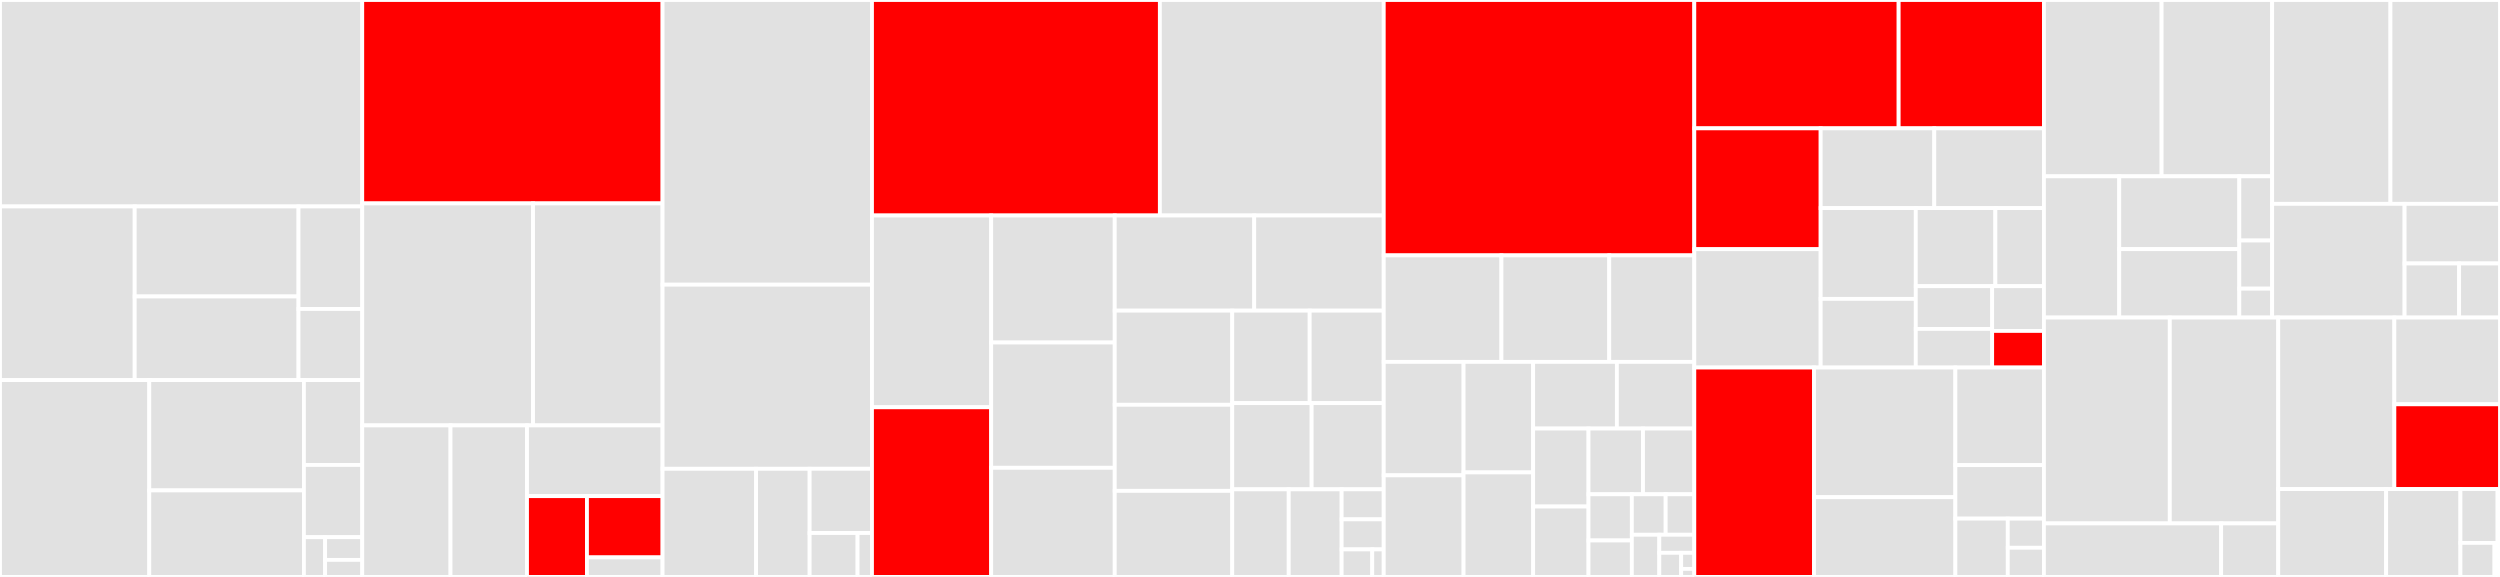 <svg baseProfile="full" width="650" height="150" viewBox="0 0 650 150" version="1.1"
xmlns="http://www.w3.org/2000/svg" xmlns:ev="http://www.w3.org/2001/xml-events"
xmlns:xlink="http://www.w3.org/1999/xlink">

<rect x="0" y="0" width="650" height="150" fill="#333333" stroke="none"/>

<style>rect.s{mask:url(#mask);}</style>
<defs>
  <pattern id="white" width="4" height="4" patternUnits="userSpaceOnUse" patternTransform="rotate(45)">
    <rect width="2" height="2" transform="translate(0,0)" fill="white"></rect>
  </pattern>
  <mask id="mask">
    <rect x="0" y="0" width="100%" height="100%" fill="url(#white)"></rect>
  </mask>
</defs>

<rect x="0" y="0" width="94.18" height="53.679" fill="#e1e1e1" stroke="white" stroke-width="1" class=" tooltipped" data-content="devices_models/devices/common/add_to_expression.jl"><title>devices_models/devices/common/add_to_expression.jl</title></rect>
<rect x="0" y="53.679" width="35.022" height="45.136" fill="#e1e1e1" stroke="white" stroke-width="1" class=" tooltipped" data-content="devices_models/devices/common/objective_function/piecewise_linear.jl"><title>devices_models/devices/common/objective_function/piecewise_linear.jl</title></rect>
<rect x="35.022" y="53.679" width="42.594" height="23.404" fill="#e1e1e1" stroke="white" stroke-width="1" class=" tooltipped" data-content="devices_models/devices/common/objective_function/market_bid.jl"><title>devices_models/devices/common/objective_function/market_bid.jl</title></rect>
<rect x="35.022" y="77.083" width="42.594" height="21.732" fill="#e1e1e1" stroke="white" stroke-width="1" class=" tooltipped" data-content="devices_models/devices/common/objective_function/common.jl"><title>devices_models/devices/common/objective_function/common.jl</title></rect>
<rect x="77.615" y="53.679" width="16.564" height="26.652" fill="#e1e1e1" stroke="white" stroke-width="1" class=" tooltipped" data-content="devices_models/devices/common/objective_function/quadratic_curve.jl"><title>devices_models/devices/common/objective_function/quadratic_curve.jl</title></rect>
<rect x="77.615" y="80.331" width="16.564" height="18.484" fill="#e1e1e1" stroke="white" stroke-width="1" class=" tooltipped" data-content="devices_models/devices/common/objective_function/linear_curve.jl"><title>devices_models/devices/common/objective_function/linear_curve.jl</title></rect>
<rect x="0" y="98.816" width="38.813" height="51.184" fill="#e1e1e1" stroke="white" stroke-width="1" class=" tooltipped" data-content="devices_models/devices/common/range_constraint.jl"><title>devices_models/devices/common/range_constraint.jl</title></rect>
<rect x="38.813" y="98.816" width="40.204" height="28.692" fill="#e1e1e1" stroke="white" stroke-width="1" class=" tooltipped" data-content="devices_models/devices/common/duration_constraints.jl"><title>devices_models/devices/common/duration_constraints.jl</title></rect>
<rect x="38.813" y="127.507" width="40.204" height="22.493" fill="#e1e1e1" stroke="white" stroke-width="1" class=" tooltipped" data-content="devices_models/devices/common/rateofchange_constraints.jl"><title>devices_models/devices/common/rateofchange_constraints.jl</title></rect>
<rect x="79.016" y="98.816" width="15.163" height="22.07" fill="#e1e1e1" stroke="white" stroke-width="1" class=" tooltipped" data-content="devices_models/devices/common/add_constraint_dual.jl"><title>devices_models/devices/common/add_constraint_dual.jl</title></rect>
<rect x="79.016" y="120.886" width="15.163" height="18.783" fill="#e1e1e1" stroke="white" stroke-width="1" class=" tooltipped" data-content="devices_models/devices/common/add_variable.jl"><title>devices_models/devices/common/add_variable.jl</title></rect>
<rect x="79.016" y="139.669" width="5.514" height="10.331" fill="#e1e1e1" stroke="white" stroke-width="1" class=" tooltipped" data-content="devices_models/devices/common/add_auxiliary_variable.jl"><title>devices_models/devices/common/add_auxiliary_variable.jl</title></rect>
<rect x="84.53" y="139.669" width="9.649" height="5.903" fill="#e1e1e1" stroke="white" stroke-width="1" class=" tooltipped" data-content="devices_models/devices/common/get_time_series.jl"><title>devices_models/devices/common/get_time_series.jl</title></rect>
<rect x="84.53" y="145.573" width="9.649" height="4.427" fill="#e1e1e1" stroke="white" stroke-width="1" class=" tooltipped" data-content="devices_models/devices/common/set_expression.jl"><title>devices_models/devices/common/set_expression.jl</title></rect>
<rect x="94.18" y="0" width="78.087" height="52.888" fill="red" stroke="white" stroke-width="1" class=" tooltipped" data-content="devices_models/devices/thermal_generation.jl"><title>devices_models/devices/thermal_generation.jl</title></rect>
<rect x="94.18" y="52.888" width="44.41" height="57.72" fill="#e1e1e1" stroke="white" stroke-width="1" class=" tooltipped" data-content="devices_models/devices/AC_branches.jl"><title>devices_models/devices/AC_branches.jl</title></rect>
<rect x="138.589" y="52.888" width="33.677" height="57.72" fill="#e1e1e1" stroke="white" stroke-width="1" class=" tooltipped" data-content="devices_models/devices/TwoTerminalDC_branches.jl"><title>devices_models/devices/TwoTerminalDC_branches.jl</title></rect>
<rect x="94.18" y="110.608" width="22.956" height="39.392" fill="#e1e1e1" stroke="white" stroke-width="1" class=" tooltipped" data-content="devices_models/devices/HVDCsystems.jl"><title>devices_models/devices/HVDCsystems.jl</title></rect>
<rect x="117.136" y="110.608" width="19.883" height="39.392" fill="#e1e1e1" stroke="white" stroke-width="1" class=" tooltipped" data-content="devices_models/devices/regulation_device.jl"><title>devices_models/devices/regulation_device.jl</title></rect>
<rect x="137.019" y="110.608" width="35.248" height="18.383" fill="#e1e1e1" stroke="white" stroke-width="1" class=" tooltipped" data-content="devices_models/devices/area_interchange.jl"><title>devices_models/devices/area_interchange.jl</title></rect>
<rect x="137.019" y="128.991" width="15.59" height="21.009" fill="red" stroke="white" stroke-width="1" class=" tooltipped" data-content="devices_models/devices/renewable_generation.jl"><title>devices_models/devices/renewable_generation.jl</title></rect>
<rect x="152.609" y="128.991" width="19.657" height="15.938" fill="red" stroke="white" stroke-width="1" class=" tooltipped" data-content="devices_models/devices/electric_loads.jl"><title>devices_models/devices/electric_loads.jl</title></rect>
<rect x="152.609" y="144.929" width="19.657" height="5.071" fill="#e1e1e1" stroke="white" stroke-width="1" class=" tooltipped" data-content="devices_models/devices/default_interface_methods.jl"><title>devices_models/devices/default_interface_methods.jl</title></rect>
<rect x="172.267" y="0" width="54.448" height="74.019" fill="#e1e1e1" stroke="white" stroke-width="1" class=" tooltipped" data-content="devices_models/device_constructors/thermalgeneration_constructor.jl"><title>devices_models/device_constructors/thermalgeneration_constructor.jl</title></rect>
<rect x="172.267" y="74.019" width="54.448" height="47.864" fill="#e1e1e1" stroke="white" stroke-width="1" class=" tooltipped" data-content="devices_models/device_constructors/branch_constructor.jl"><title>devices_models/device_constructors/branch_constructor.jl</title></rect>
<rect x="172.267" y="121.883" width="24.311" height="28.117" fill="#e1e1e1" stroke="white" stroke-width="1" class=" tooltipped" data-content="devices_models/device_constructors/load_constructor.jl"><title>devices_models/device_constructors/load_constructor.jl</title></rect>
<rect x="196.578" y="121.883" width="13.928" height="28.117" fill="#e1e1e1" stroke="white" stroke-width="1" class=" tooltipped" data-content="devices_models/device_constructors/renewablegeneration_constructor.jl"><title>devices_models/device_constructors/renewablegeneration_constructor.jl</title></rect>
<rect x="210.507" y="121.883" width="16.208" height="16.694" fill="#e1e1e1" stroke="white" stroke-width="1" class=" tooltipped" data-content="devices_models/device_constructors/regulationdevice_constructor.jl"><title>devices_models/device_constructors/regulationdevice_constructor.jl</title></rect>
<rect x="210.507" y="138.578" width="12.467" height="11.422" fill="#e1e1e1" stroke="white" stroke-width="1" class=" tooltipped" data-content="devices_models/device_constructors/hvdcsystems_constructor.jl"><title>devices_models/device_constructors/hvdcsystems_constructor.jl</title></rect>
<rect x="222.974" y="138.578" width="3.74" height="11.422" fill="#e1e1e1" stroke="white" stroke-width="1" class=" tooltipped" data-content="devices_models/device_constructors/constructor_validations.jl"><title>devices_models/device_constructors/constructor_validations.jl</title></rect>
<rect x="226.714" y="0" width="74.853" height="56.029" fill="red" stroke="white" stroke-width="1" class=" tooltipped" data-content="simulation/simulation.jl"><title>simulation/simulation.jl</title></rect>
<rect x="301.567" y="0" width="58.205" height="56.029" fill="#e1e1e1" stroke="white" stroke-width="1" class=" tooltipped" data-content="simulation/hdf_simulation_store.jl"><title>simulation/hdf_simulation_store.jl</title></rect>
<rect x="226.714" y="56.029" width="30.991" height="49.857" fill="#e1e1e1" stroke="white" stroke-width="1" class=" tooltipped" data-content="simulation/simulation_state.jl"><title>simulation/simulation_state.jl</title></rect>
<rect x="226.714" y="105.887" width="30.991" height="44.113" fill="red" stroke="white" stroke-width="1" class=" tooltipped" data-content="simulation/decision_model_simulation_results.jl"><title>simulation/decision_model_simulation_results.jl</title></rect>
<rect x="257.705" y="56.029" width="32.128" height="33.023" fill="#e1e1e1" stroke="white" stroke-width="1" class=" tooltipped" data-content="simulation/simulation_results.jl"><title>simulation/simulation_results.jl</title></rect>
<rect x="257.705" y="89.052" width="32.128" height="32.579" fill="#e1e1e1" stroke="white" stroke-width="1" class=" tooltipped" data-content="simulation/simulation_problem_results.jl"><title>simulation/simulation_problem_results.jl</title></rect>
<rect x="257.705" y="121.631" width="32.128" height="28.369" fill="#e1e1e1" stroke="white" stroke-width="1" class=" tooltipped" data-content="simulation/simulation_partitions.jl"><title>simulation/simulation_partitions.jl</title></rect>
<rect x="289.833" y="56.029" width="36.264" height="24.74" fill="#e1e1e1" stroke="white" stroke-width="1" class=" tooltipped" data-content="simulation/simulation_sequence.jl"><title>simulation/simulation_sequence.jl</title></rect>
<rect x="326.097" y="56.029" width="33.674" height="24.74" fill="#e1e1e1" stroke="white" stroke-width="1" class=" tooltipped" data-content="simulation/simulation_partition_results.jl"><title>simulation/simulation_partition_results.jl</title></rect>
<rect x="289.833" y="80.769" width="30.547" height="24.476" fill="#e1e1e1" stroke="white" stroke-width="1" class=" tooltipped" data-content="simulation/emulation_model_simulation_results.jl"><title>simulation/emulation_model_simulation_results.jl</title></rect>
<rect x="289.833" y="105.245" width="30.547" height="22.378" fill="#e1e1e1" stroke="white" stroke-width="1" class=" tooltipped" data-content="simulation/in_memory_simulation_store.jl"><title>simulation/in_memory_simulation_store.jl</title></rect>
<rect x="289.833" y="127.622" width="30.547" height="22.378" fill="#e1e1e1" stroke="white" stroke-width="1" class=" tooltipped" data-content="simulation/simulation_models.jl"><title>simulation/simulation_models.jl</title></rect>
<rect x="320.38" y="80.769" width="20.14" height="24.041" fill="#e1e1e1" stroke="white" stroke-width="1" class=" tooltipped" data-content="simulation/initial_condition_update_simulation.jl"><title>simulation/initial_condition_update_simulation.jl</title></rect>
<rect x="340.52" y="80.769" width="19.252" height="24.041" fill="#e1e1e1" stroke="white" stroke-width="1" class=" tooltipped" data-content="simulation/optimization_output_cache.jl"><title>simulation/optimization_output_cache.jl</title></rect>
<rect x="320.38" y="104.81" width="20.649" height="22.414" fill="#e1e1e1" stroke="white" stroke-width="1" class=" tooltipped" data-content="simulation/simulation_results_export.jl"><title>simulation/simulation_results_export.jl</title></rect>
<rect x="341.029" y="104.81" width="18.743" height="22.414" fill="#e1e1e1" stroke="white" stroke-width="1" class=" tooltipped" data-content="simulation/simulation_internal.jl"><title>simulation/simulation_internal.jl</title></rect>
<rect x="320.38" y="127.224" width="14.694" height="22.776" fill="#e1e1e1" stroke="white" stroke-width="1" class=" tooltipped" data-content="simulation/realized_meta.jl"><title>simulation/realized_meta.jl</title></rect>
<rect x="335.073" y="127.224" width="13.756" height="22.776" fill="#e1e1e1" stroke="white" stroke-width="1" class=" tooltipped" data-content="simulation/optimization_output_caches.jl"><title>simulation/optimization_output_caches.jl</title></rect>
<rect x="348.829" y="127.224" width="10.942" height="7.809" fill="#e1e1e1" stroke="white" stroke-width="1" class=" tooltipped" data-content="simulation/get_components_interface.jl"><title>simulation/get_components_interface.jl</title></rect>
<rect x="348.829" y="135.033" width="10.942" height="7.809" fill="#e1e1e1" stroke="white" stroke-width="1" class=" tooltipped" data-content="simulation/simulation_store_params.jl"><title>simulation/simulation_store_params.jl</title></rect>
<rect x="348.829" y="142.842" width="7.958" height="7.158" fill="#e1e1e1" stroke="white" stroke-width="1" class=" tooltipped" data-content="simulation/simulation_info.jl"><title>simulation/simulation_info.jl</title></rect>
<rect x="356.787" y="142.842" width="2.984" height="7.158" fill="#e1e1e1" stroke="white" stroke-width="1" class=" tooltipped" data-content="simulation/simulation_store_requirements.jl"><title>simulation/simulation_store_requirements.jl</title></rect>
<rect x="359.771" y="0" width="80.746" height="66.402" fill="red" stroke="white" stroke-width="1" class=" tooltipped" data-content="core/optimization_container.jl"><title>core/optimization_container.jl</title></rect>
<rect x="359.771" y="66.402" width="30.601" height="27.69" fill="#e1e1e1" stroke="white" stroke-width="1" class=" tooltipped" data-content="core/store_common.jl"><title>core/store_common.jl</title></rect>
<rect x="390.372" y="66.402" width="28.03" height="27.69" fill="#e1e1e1" stroke="white" stroke-width="1" class=" tooltipped" data-content="core/parameters.jl"><title>core/parameters.jl</title></rect>
<rect x="418.402" y="66.402" width="22.115" height="27.69" fill="#e1e1e1" stroke="white" stroke-width="1" class=" tooltipped" data-content="core/dataset.jl"><title>core/dataset.jl</title></rect>
<rect x="359.771" y="94.092" width="20.76" height="29.498" fill="#e1e1e1" stroke="white" stroke-width="1" class=" tooltipped" data-content="core/network_model.jl"><title>core/network_model.jl</title></rect>
<rect x="359.771" y="123.589" width="20.76" height="26.411" fill="#e1e1e1" stroke="white" stroke-width="1" class=" tooltipped" data-content="core/dataset_container.jl"><title>core/dataset_container.jl</title></rect>
<rect x="380.531" y="94.092" width="18.085" height="28.742" fill="#e1e1e1" stroke="white" stroke-width="1" class=" tooltipped" data-content="core/settings.jl"><title>core/settings.jl</title></rect>
<rect x="380.531" y="122.833" width="18.085" height="27.167" fill="#e1e1e1" stroke="white" stroke-width="1" class=" tooltipped" data-content="core/variables.jl"><title>core/variables.jl</title></rect>
<rect x="398.616" y="94.092" width="21.772" height="17.333" fill="#e1e1e1" stroke="white" stroke-width="1" class=" tooltipped" data-content="core/results_by_time.jl"><title>core/results_by_time.jl</title></rect>
<rect x="420.388" y="94.092" width="20.129" height="17.333" fill="#e1e1e1" stroke="white" stroke-width="1" class=" tooltipped" data-content="core/initial_conditions.jl"><title>core/initial_conditions.jl</title></rect>
<rect x="398.616" y="111.425" width="14.398" height="20.277" fill="#e1e1e1" stroke="white" stroke-width="1" class=" tooltipped" data-content="core/service_model.jl"><title>core/service_model.jl</title></rect>
<rect x="398.616" y="131.702" width="14.398" height="18.298" fill="#e1e1e1" stroke="white" stroke-width="1" class=" tooltipped" data-content="core/constraints.jl"><title>core/constraints.jl</title></rect>
<rect x="413.014" y="111.425" width="14.168" height="17.087" fill="#e1e1e1" stroke="white" stroke-width="1" class=" tooltipped" data-content="core/device_model.jl"><title>core/device_model.jl</title></rect>
<rect x="427.182" y="111.425" width="13.335" height="17.087" fill="#e1e1e1" stroke="white" stroke-width="1" class=" tooltipped" data-content="core/formulations.jl"><title>core/formulations.jl</title></rect>
<rect x="413.014" y="128.512" width="11.266" height="12.008" fill="#e1e1e1" stroke="white" stroke-width="1" class=" tooltipped" data-content="core/cache_utils.jl"><title>core/cache_utils.jl</title></rect>
<rect x="413.014" y="140.52" width="11.266" height="9.48" fill="#e1e1e1" stroke="white" stroke-width="1" class=" tooltipped" data-content="core/expressions.jl"><title>core/expressions.jl</title></rect>
<rect x="424.28" y="128.512" width="8.795" height="10.525" fill="#e1e1e1" stroke="white" stroke-width="1" class=" tooltipped" data-content="core/auxiliary_variables.jl"><title>core/auxiliary_variables.jl</title></rect>
<rect x="433.075" y="128.512" width="7.442" height="10.525" fill="#e1e1e1" stroke="white" stroke-width="1" class=" tooltipped" data-content="core/definitions.jl"><title>core/definitions.jl</title></rect>
<rect x="424.28" y="139.037" width="7.144" height="10.963" fill="#e1e1e1" stroke="white" stroke-width="1" class=" tooltipped" data-content="core/model_store_params.jl"><title>core/model_store_params.jl</title></rect>
<rect x="431.424" y="139.037" width="9.093" height="4.699" fill="#e1e1e1" stroke="white" stroke-width="1" class=" tooltipped" data-content="core/event_keys.jl"><title>core/event_keys.jl</title></rect>
<rect x="431.424" y="143.735" width="5.683" height="6.265" fill="#e1e1e1" stroke="white" stroke-width="1" class=" tooltipped" data-content="core/power_flow_data_wrapper.jl"><title>core/power_flow_data_wrapper.jl</title></rect>
<rect x="437.107" y="143.735" width="3.41" height="4.177" fill="#e1e1e1" stroke="white" stroke-width="1" class=" tooltipped" data-content="core/abstract_simulation_store.jl"><title>core/abstract_simulation_store.jl</title></rect>
<rect x="437.107" y="147.912" width="3.41" height="2.088" fill="#e1e1e1" stroke="white" stroke-width="1" class=" tooltipped" data-content="core/abstract_feedforward.jl"><title>core/abstract_feedforward.jl</title></rect>
<rect x="440.517" y="0" width="53.134" height="33.368" fill="red" stroke="white" stroke-width="1" class=" tooltipped" data-content="operation/operation_model_interface.jl"><title>operation/operation_model_interface.jl</title></rect>
<rect x="493.651" y="0" width="37.77" height="33.368" fill="red" stroke="white" stroke-width="1" class=" tooltipped" data-content="operation/emulation_model.jl"><title>operation/emulation_model.jl</title></rect>
<rect x="440.517" y="33.368" width="32.858" height="31.422" fill="red" stroke="white" stroke-width="1" class=" tooltipped" data-content="operation/decision_model.jl"><title>operation/decision_model.jl</title></rect>
<rect x="440.517" y="64.79" width="32.858" height="30.772" fill="#e1e1e1" stroke="white" stroke-width="1" class=" tooltipped" data-content="operation/problem_template.jl"><title>operation/problem_template.jl</title></rect>
<rect x="473.375" y="33.368" width="29.538" height="20.731" fill="#e1e1e1" stroke="white" stroke-width="1" class=" tooltipped" data-content="operation/model_numerical_analysis_utils.jl"><title>operation/model_numerical_analysis_utils.jl</title></rect>
<rect x="502.913" y="33.368" width="28.508" height="20.731" fill="#e1e1e1" stroke="white" stroke-width="1" class=" tooltipped" data-content="operation/optimization_debugging.jl"><title>operation/optimization_debugging.jl</title></rect>
<rect x="473.375" y="54.099" width="24.73" height="23.61" fill="#e1e1e1" stroke="white" stroke-width="1" class=" tooltipped" data-content="operation/emulation_model_store.jl"><title>operation/emulation_model_store.jl</title></rect>
<rect x="473.375" y="77.71" width="24.73" height="17.852" fill="#e1e1e1" stroke="white" stroke-width="1" class=" tooltipped" data-content="operation/operation_model_serialization.jl"><title>operation/operation_model_serialization.jl</title></rect>
<rect x="498.105" y="54.099" width="20.691" height="20.304" fill="#e1e1e1" stroke="white" stroke-width="1" class=" tooltipped" data-content="operation/decision_model_store.jl"><title>operation/decision_model_store.jl</title></rect>
<rect x="518.796" y="54.099" width="12.625" height="20.304" fill="#e1e1e1" stroke="white" stroke-width="1" class=" tooltipped" data-content="operation/initial_conditions_update_in_memory_store.jl"><title>operation/initial_conditions_update_in_memory_store.jl</title></rect>
<rect x="498.105" y="74.403" width="19.855" height="11.117" fill="#e1e1e1" stroke="white" stroke-width="1" class=" tooltipped" data-content="operation/problem_results.jl"><title>operation/problem_results.jl</title></rect>
<rect x="498.105" y="85.52" width="19.855" height="10.041" fill="#e1e1e1" stroke="white" stroke-width="1" class=" tooltipped" data-content="operation/operation_problem_templates.jl"><title>operation/operation_problem_templates.jl</title></rect>
<rect x="517.96" y="74.403" width="13.461" height="11.637" fill="#e1e1e1" stroke="white" stroke-width="1" class=" tooltipped" data-content="operation/time_series_interface.jl"><title>operation/time_series_interface.jl</title></rect>
<rect x="517.96" y="86.04" width="13.461" height="9.521" fill="red" stroke="white" stroke-width="1" class=" tooltipped" data-content="operation/operation_model_simulation_interface.jl"><title>operation/operation_model_simulation_interface.jl</title></rect>
<rect x="440.517" y="95.561" width="31.13" height="54.439" fill="red" stroke="white" stroke-width="1" class=" tooltipped" data-content="utils/printing.jl"><title>utils/printing.jl</title></rect>
<rect x="471.647" y="95.561" width="36.754" height="33.709" fill="#e1e1e1" stroke="white" stroke-width="1" class=" tooltipped" data-content="utils/jump_utils.jl"><title>utils/jump_utils.jl</title></rect>
<rect x="471.647" y="129.271" width="36.754" height="20.729" fill="#e1e1e1" stroke="white" stroke-width="1" class=" tooltipped" data-content="utils/powersystems_utils.jl"><title>utils/powersystems_utils.jl</title></rect>
<rect x="508.401" y="95.561" width="23.02" height="25.363" fill="#e1e1e1" stroke="white" stroke-width="1" class=" tooltipped" data-content="utils/recorder_events.jl"><title>utils/recorder_events.jl</title></rect>
<rect x="508.401" y="120.925" width="23.02" height="13.919" fill="#e1e1e1" stroke="white" stroke-width="1" class=" tooltipped" data-content="utils/generate_valid_formulations.jl"><title>utils/generate_valid_formulations.jl</title></rect>
<rect x="508.401" y="134.844" width="13.624" height="15.156" fill="#e1e1e1" stroke="white" stroke-width="1" class=" tooltipped" data-content="utils/file_utils.jl"><title>utils/file_utils.jl</title></rect>
<rect x="522.025" y="134.844" width="9.396" height="7.578" fill="#e1e1e1" stroke="white" stroke-width="1" class=" tooltipped" data-content="utils/dataframes_utils.jl"><title>utils/dataframes_utils.jl</title></rect>
<rect x="522.025" y="142.422" width="9.396" height="7.578" fill="#e1e1e1" stroke="white" stroke-width="1" class=" tooltipped" data-content="utils/datetime_utils.jl"><title>utils/datetime_utils.jl</title></rect>
<rect x="531.421" y="0" width="30.598" height="45.843" fill="#e1e1e1" stroke="white" stroke-width="1" class=" tooltipped" data-content="network_models/power_flow_evaluation.jl"><title>network_models/power_flow_evaluation.jl</title></rect>
<rect x="562.019" y="0" width="28.734" height="45.843" fill="#e1e1e1" stroke="white" stroke-width="1" class=" tooltipped" data-content="network_models/powermodels_interface.jl"><title>network_models/powermodels_interface.jl</title></rect>
<rect x="531.421" y="45.843" width="19.584" height="36.723" fill="#e1e1e1" stroke="white" stroke-width="1" class=" tooltipped" data-content="network_models/pm_translator.jl"><title>network_models/pm_translator.jl</title></rect>
<rect x="551.005" y="45.843" width="31.217" height="18.932" fill="#e1e1e1" stroke="white" stroke-width="1" class=" tooltipped" data-content="network_models/network_constructor.jl"><title>network_models/network_constructor.jl</title></rect>
<rect x="551.005" y="64.775" width="31.217" height="17.791" fill="#e1e1e1" stroke="white" stroke-width="1" class=" tooltipped" data-content="network_models/network_slack_variables.jl"><title>network_models/network_slack_variables.jl</title></rect>
<rect x="582.222" y="45.843" width="8.531" height="16.692" fill="#e1e1e1" stroke="white" stroke-width="1" class=" tooltipped" data-content="network_models/copperplate_model.jl"><title>network_models/copperplate_model.jl</title></rect>
<rect x="582.222" y="62.535" width="8.531" height="12.519" fill="#e1e1e1" stroke="white" stroke-width="1" class=" tooltipped" data-content="network_models/hvdc_networks.jl"><title>network_models/hvdc_networks.jl</title></rect>
<rect x="582.222" y="75.055" width="8.531" height="7.511" fill="#e1e1e1" stroke="white" stroke-width="1" class=" tooltipped" data-content="network_models/area_balance_model.jl"><title>network_models/area_balance_model.jl</title></rect>
<rect x="590.754" y="0" width="30.765" height="53.001" fill="#e1e1e1" stroke="white" stroke-width="1" class=" tooltipped" data-content="services_models/reserves.jl"><title>services_models/reserves.jl</title></rect>
<rect x="621.519" y="0" width="28.481" height="53.001" fill="#e1e1e1" stroke="white" stroke-width="1" class=" tooltipped" data-content="services_models/services_constructor.jl"><title>services_models/services_constructor.jl</title></rect>
<rect x="590.754" y="53.001" width="34.44" height="29.565" fill="#e1e1e1" stroke="white" stroke-width="1" class=" tooltipped" data-content="services_models/agc.jl"><title>services_models/agc.jl</title></rect>
<rect x="625.194" y="53.001" width="24.806" height="15.5" fill="#e1e1e1" stroke="white" stroke-width="1" class=" tooltipped" data-content="services_models/transmission_interface.jl"><title>services_models/transmission_interface.jl</title></rect>
<rect x="625.194" y="68.501" width="14.175" height="14.065" fill="#e1e1e1" stroke="white" stroke-width="1" class=" tooltipped" data-content="services_models/reserve_group.jl"><title>services_models/reserve_group.jl</title></rect>
<rect x="639.369" y="68.501" width="10.631" height="14.065" fill="#e1e1e1" stroke="white" stroke-width="1" class=" tooltipped" data-content="services_models/service_slacks.jl"><title>services_models/service_slacks.jl</title></rect>
<rect x="531.421" y="82.566" width="32.724" height="53.526" fill="#e1e1e1" stroke="white" stroke-width="1" class=" tooltipped" data-content="parameters/add_parameters.jl"><title>parameters/add_parameters.jl</title></rect>
<rect x="564.146" y="82.566" width="28.202" height="53.526" fill="#e1e1e1" stroke="white" stroke-width="1" class=" tooltipped" data-content="parameters/update_container_parameter_values.jl"><title>parameters/update_container_parameter_values.jl</title></rect>
<rect x="531.421" y="136.092" width="46.079" height="13.908" fill="#e1e1e1" stroke="white" stroke-width="1" class=" tooltipped" data-content="parameters/update_cost_parameters.jl"><title>parameters/update_cost_parameters.jl</title></rect>
<rect x="577.5" y="136.092" width="14.848" height="13.908" fill="#e1e1e1" stroke="white" stroke-width="1" class=" tooltipped" data-content="parameters/update_parameters.jl"><title>parameters/update_parameters.jl</title></rect>
<rect x="592.347" y="82.566" width="30.184" height="44.585" fill="#e1e1e1" stroke="white" stroke-width="1" class=" tooltipped" data-content="feedforward/feedforward_constraints.jl"><title>feedforward/feedforward_constraints.jl</title></rect>
<rect x="622.531" y="82.566" width="27.469" height="22.552" fill="#e1e1e1" stroke="white" stroke-width="1" class=" tooltipped" data-content="feedforward/feedforward_arguments.jl"><title>feedforward/feedforward_arguments.jl</title></rect>
<rect x="622.531" y="105.118" width="27.469" height="22.034" fill="red" stroke="white" stroke-width="1" class=" tooltipped" data-content="feedforward/feedforwards.jl"><title>feedforward/feedforwards.jl</title></rect>
<rect x="592.347" y="127.152" width="28.047" height="22.848" fill="#e1e1e1" stroke="white" stroke-width="1" class=" tooltipped" data-content="initial_conditions/add_initial_condition.jl"><title>initial_conditions/add_initial_condition.jl</title></rect>
<rect x="620.395" y="127.152" width="19.321" height="22.848" fill="#e1e1e1" stroke="white" stroke-width="1" class=" tooltipped" data-content="initial_conditions/initialization.jl"><title>initial_conditions/initialization.jl</title></rect>
<rect x="639.716" y="127.152" width="9.661" height="14.004" fill="#e1e1e1" stroke="white" stroke-width="1" class=" tooltipped" data-content="initial_conditions/update_initial_conditions.jl"><title>initial_conditions/update_initial_conditions.jl</title></rect>
<rect x="639.716" y="141.155" width="8.856" height="8.845" fill="#e1e1e1" stroke="white" stroke-width="1" class=" tooltipped" data-content="initial_conditions/calculate_initial_condition.jl"><title>initial_conditions/calculate_initial_condition.jl</title></rect>
<rect x="648.572" y="141.155" width="0.805" height="8.845" fill="#e1e1e1" stroke="white" stroke-width="1" class=" tooltipped" data-content="initial_conditions/initial_condition_chronologies.jl"><title>initial_conditions/initial_condition_chronologies.jl</title></rect>
<rect x="649.377" y="127.152" width="0.623" height="22.848" fill="#e1e1e1" stroke="white" stroke-width="1" class=" tooltipped" data-content="PowerSimulations.jl"><title>PowerSimulations.jl</title></rect>
</svg>